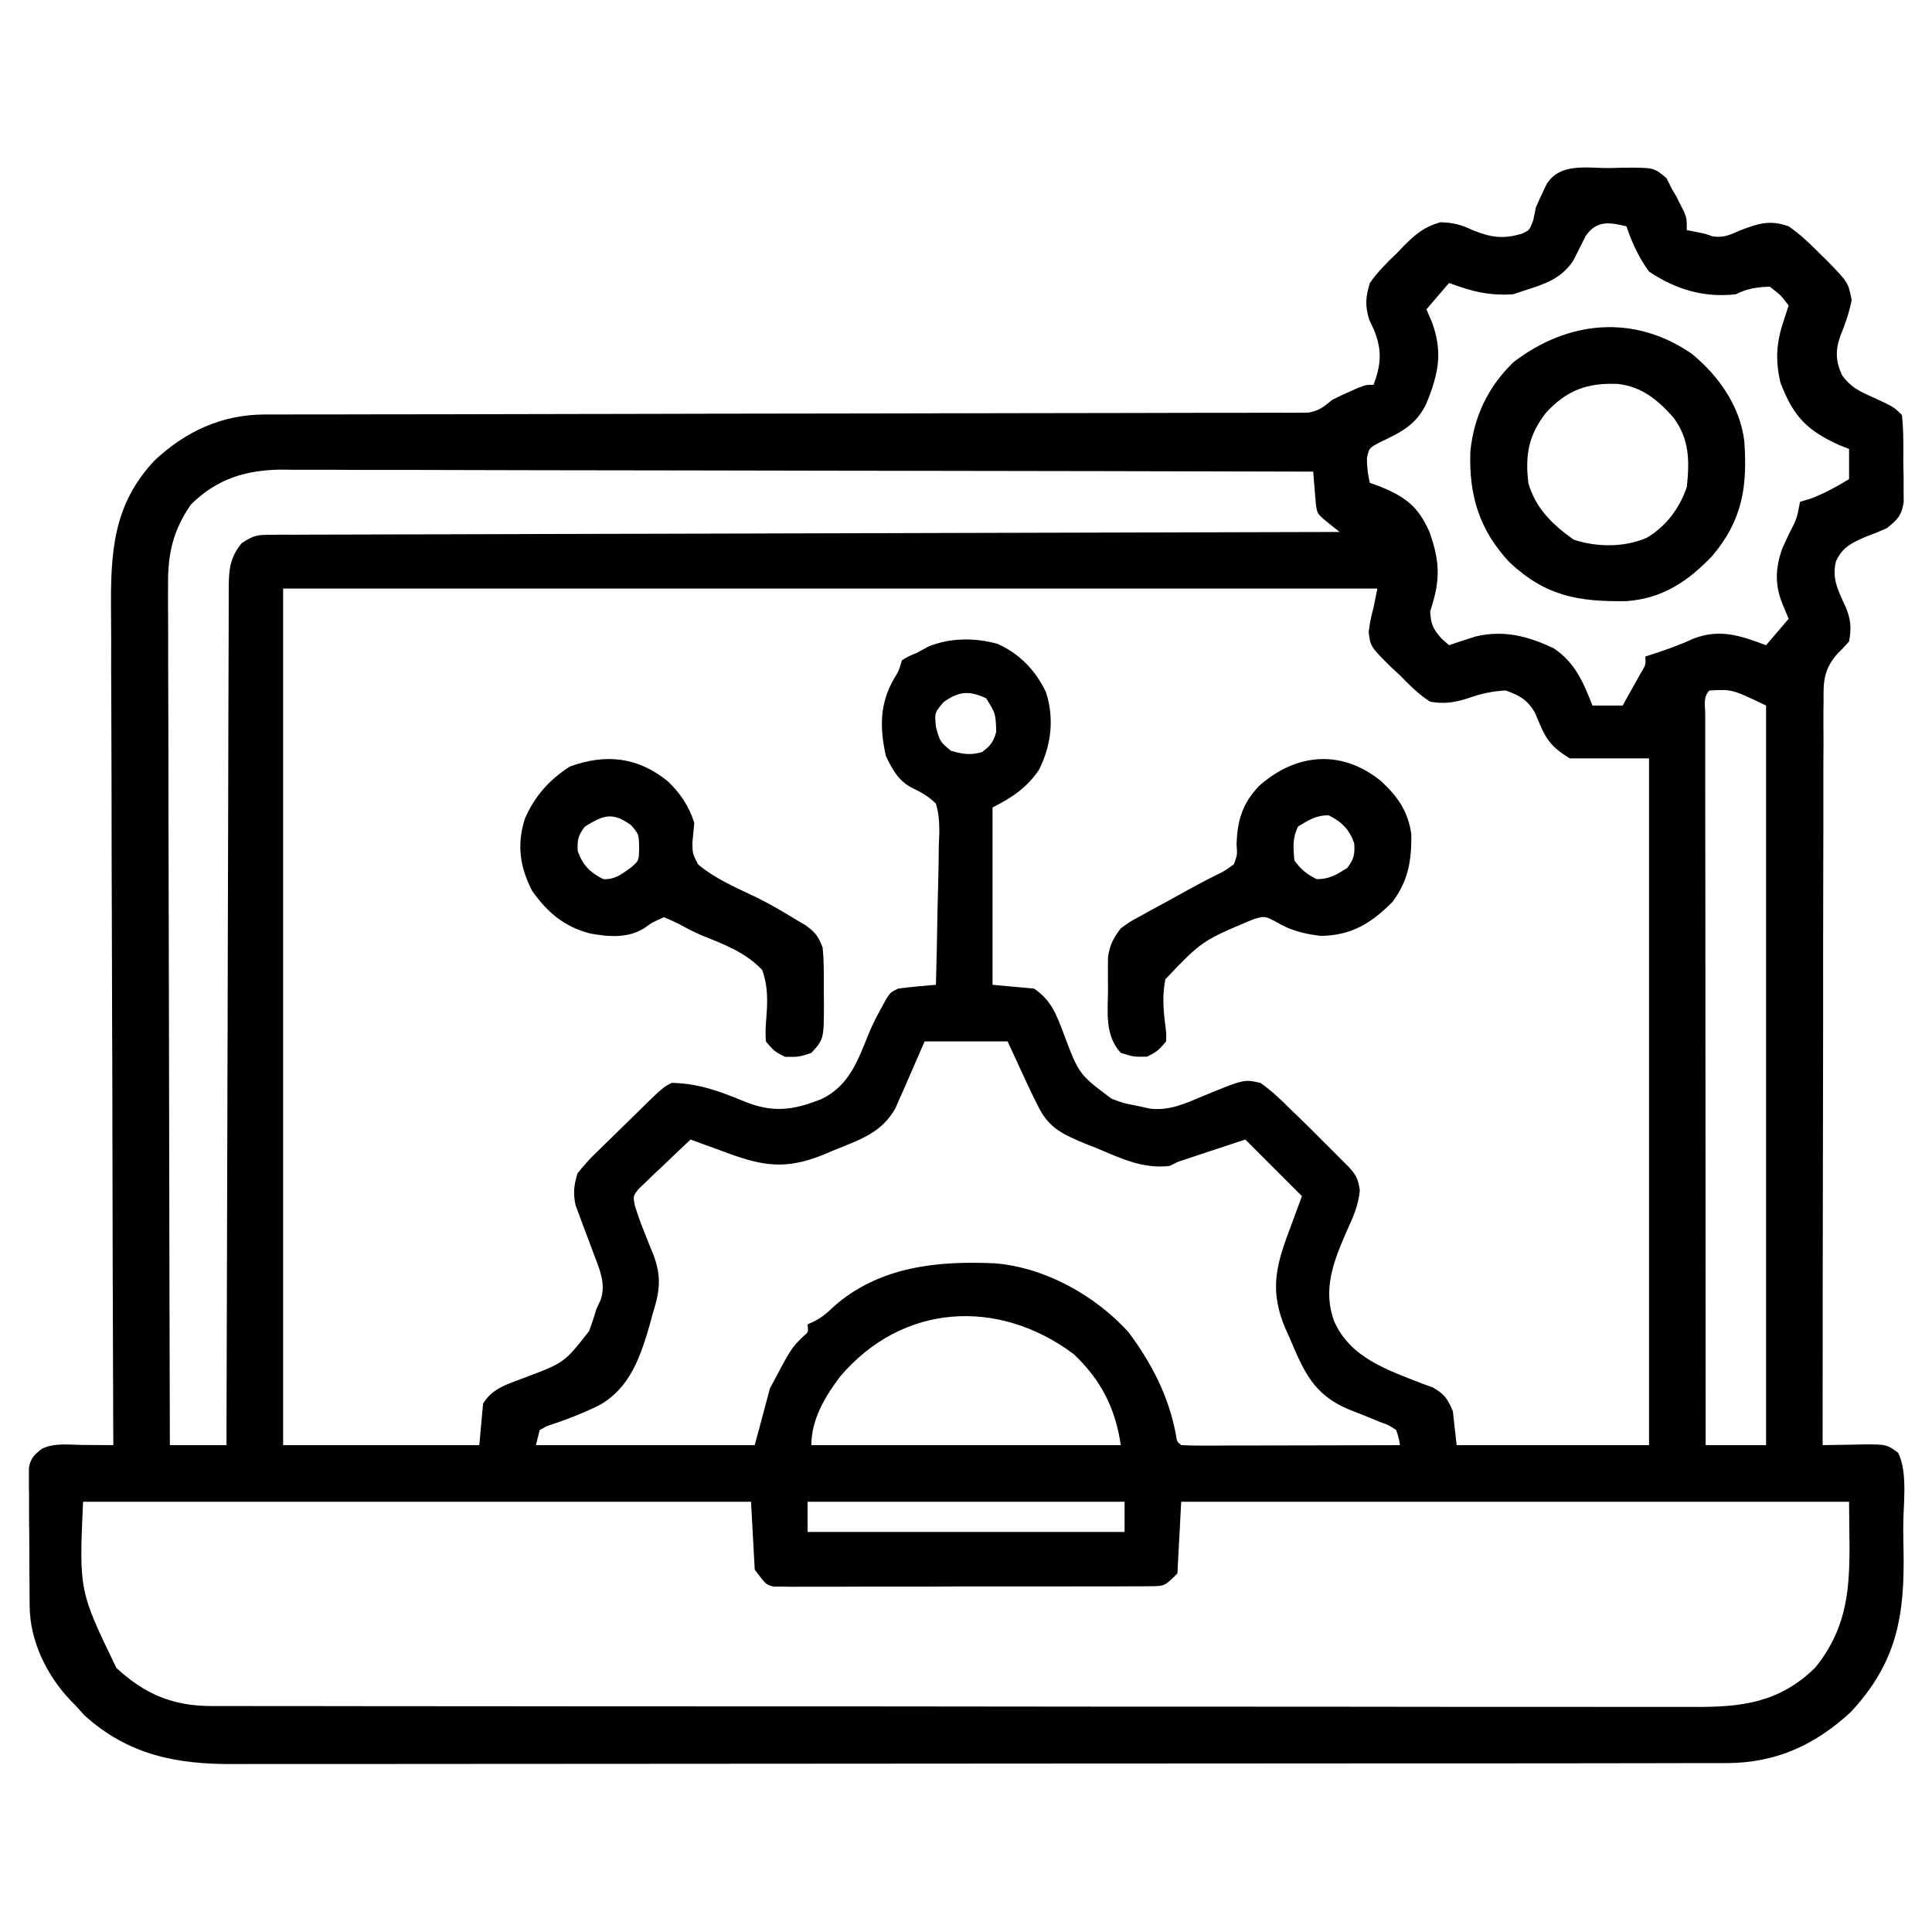 <svg width="26" height="26" viewBox="0 0 26 26" fill="none" xmlns="http://www.w3.org/2000/svg">
<path d="M21.656 2.262C21.743 2.259 21.743 2.259 21.832 2.257C22.259 2.254 22.259 2.254 22.428 2.399C22.451 2.445 22.474 2.491 22.497 2.538C22.529 2.592 22.529 2.592 22.561 2.646C22.578 2.68 22.594 2.713 22.611 2.748C22.628 2.781 22.645 2.815 22.663 2.849C22.7 2.944 22.7 2.944 22.7 3.097C22.738 3.104 22.776 3.111 22.815 3.119C22.954 3.147 22.954 3.147 23.048 3.181C23.199 3.205 23.287 3.157 23.427 3.097C23.667 3.006 23.821 2.956 24.071 3.046C24.223 3.15 24.349 3.271 24.478 3.401C24.516 3.438 24.554 3.476 24.594 3.514C24.873 3.802 24.873 3.802 24.919 4.039C24.884 4.212 24.832 4.36 24.766 4.523C24.697 4.717 24.704 4.865 24.79 5.051C24.906 5.209 25.013 5.26 25.192 5.341C25.485 5.475 25.485 5.475 25.595 5.585C25.62 5.802 25.614 6.021 25.614 6.239C25.615 6.3 25.616 6.36 25.618 6.423C25.618 6.481 25.618 6.54 25.618 6.6C25.619 6.654 25.619 6.707 25.619 6.763C25.589 6.94 25.531 6.998 25.392 7.108C25.299 7.15 25.205 7.188 25.109 7.223C24.922 7.305 24.798 7.361 24.709 7.55C24.648 7.78 24.736 7.946 24.832 8.155C24.907 8.329 24.919 8.446 24.884 8.632C24.816 8.71 24.816 8.71 24.732 8.793C24.549 8.999 24.536 9.158 24.541 9.427C24.54 9.47 24.54 9.513 24.539 9.557C24.538 9.701 24.539 9.844 24.54 9.988C24.54 10.091 24.539 10.194 24.538 10.297C24.537 10.577 24.537 10.856 24.538 11.136C24.538 11.428 24.537 11.72 24.536 12.012C24.535 12.566 24.534 13.119 24.535 13.672C24.535 14.302 24.534 14.932 24.532 15.562C24.529 16.857 24.528 18.153 24.528 19.448C24.585 19.447 24.641 19.446 24.699 19.445C24.773 19.444 24.848 19.443 24.922 19.442C24.959 19.441 24.996 19.44 25.034 19.439C25.387 19.436 25.387 19.436 25.544 19.55C25.679 19.82 25.611 20.255 25.613 20.556C25.613 20.656 25.615 20.757 25.617 20.858C25.634 21.743 25.529 22.373 24.906 23.041C24.424 23.486 23.896 23.726 23.235 23.727C23.199 23.727 23.163 23.727 23.125 23.727C23.005 23.728 22.884 23.728 22.764 23.727C22.677 23.728 22.589 23.728 22.502 23.728C22.262 23.729 22.022 23.729 21.782 23.729C21.523 23.729 21.265 23.729 21.006 23.73C20.499 23.73 19.992 23.731 19.485 23.731C19.073 23.731 18.661 23.731 18.249 23.731C17.08 23.732 15.911 23.733 14.742 23.733C14.679 23.733 14.616 23.733 14.551 23.733C14.488 23.733 14.425 23.733 14.36 23.733C13.338 23.733 12.316 23.734 11.294 23.735C10.244 23.736 9.194 23.737 8.144 23.737C7.555 23.737 6.966 23.737 6.376 23.738C5.875 23.739 5.373 23.739 4.871 23.739C4.615 23.738 4.359 23.738 4.103 23.739C3.869 23.74 3.634 23.74 3.4 23.739C3.315 23.739 3.231 23.739 3.146 23.74C2.371 23.745 1.723 23.616 1.134 23.082C1.095 23.039 1.057 22.996 1.017 22.952C0.992 22.927 0.968 22.902 0.943 22.877C0.625 22.538 0.403 22.083 0.399 21.614C0.399 21.571 0.398 21.527 0.398 21.483C0.397 21.437 0.397 21.39 0.397 21.343C0.397 21.295 0.396 21.247 0.396 21.198C0.396 21.097 0.395 20.996 0.395 20.895C0.395 20.74 0.393 20.586 0.391 20.431C0.391 20.333 0.391 20.235 0.391 20.137C0.39 20.09 0.389 20.044 0.389 19.996C0.389 19.932 0.389 19.932 0.389 19.866C0.389 19.828 0.389 19.79 0.389 19.751C0.413 19.623 0.46 19.58 0.56 19.499C0.728 19.415 0.915 19.443 1.099 19.445C1.14 19.445 1.181 19.445 1.223 19.446C1.323 19.446 1.424 19.447 1.525 19.448C1.524 19.386 1.524 19.323 1.524 19.259C1.518 17.773 1.514 16.288 1.512 14.802C1.511 14.619 1.511 14.436 1.511 14.253C1.511 14.216 1.51 14.18 1.51 14.143C1.509 13.553 1.507 12.964 1.505 12.375C1.503 11.77 1.501 11.165 1.501 10.56C1.5 10.22 1.5 9.88 1.498 9.541C1.496 9.221 1.495 8.901 1.496 8.581C1.496 8.464 1.495 8.347 1.494 8.229C1.488 7.449 1.515 6.792 2.083 6.194C2.497 5.807 2.986 5.579 3.558 5.578C3.608 5.578 3.659 5.578 3.711 5.578C3.794 5.578 3.794 5.578 3.879 5.578C3.938 5.578 3.996 5.578 4.057 5.577C4.221 5.577 4.384 5.577 4.548 5.577C4.724 5.577 4.9 5.576 5.077 5.576C5.382 5.576 5.688 5.575 5.993 5.575C6.476 5.574 6.959 5.573 7.442 5.572C7.607 5.572 7.772 5.571 7.937 5.571C7.979 5.571 8.02 5.571 8.062 5.571C8.532 5.57 9.002 5.569 9.472 5.568C9.514 5.568 9.557 5.568 9.602 5.567C10.298 5.566 10.994 5.565 11.691 5.564C12.405 5.563 13.12 5.562 13.835 5.56C14.276 5.559 14.717 5.558 15.158 5.558C15.46 5.558 15.762 5.557 16.064 5.556C16.238 5.556 16.413 5.555 16.587 5.556C16.776 5.556 16.965 5.555 17.154 5.554C17.209 5.554 17.264 5.555 17.321 5.555C17.397 5.554 17.397 5.554 17.474 5.554C17.518 5.553 17.561 5.553 17.606 5.553C17.75 5.53 17.817 5.474 17.927 5.382C18.004 5.342 18.082 5.305 18.162 5.271C18.221 5.244 18.221 5.244 18.281 5.218C18.384 5.179 18.384 5.179 18.485 5.179C18.587 4.9 18.602 4.715 18.489 4.436C18.468 4.392 18.448 4.349 18.427 4.304C18.368 4.11 18.377 4.003 18.435 3.808C18.541 3.658 18.665 3.534 18.797 3.408C18.83 3.373 18.863 3.339 18.897 3.304C19.057 3.146 19.163 3.056 19.382 2.991C19.56 2.995 19.665 3.025 19.825 3.1C20.065 3.195 20.23 3.221 20.479 3.145C20.582 3.1 20.582 3.1 20.634 2.963C20.651 2.878 20.651 2.878 20.669 2.792C20.7 2.719 20.733 2.647 20.767 2.576C20.784 2.542 20.8 2.509 20.816 2.474C20.997 2.188 21.36 2.263 21.656 2.262ZM21.341 3.173C21.285 3.283 21.23 3.393 21.175 3.503C21.013 3.75 20.79 3.823 20.517 3.909C20.466 3.926 20.416 3.943 20.364 3.96C20.038 3.982 19.807 3.922 19.501 3.808C19.35 3.984 19.35 3.984 19.196 4.163C19.221 4.222 19.247 4.28 19.273 4.341C19.419 4.746 19.357 5.034 19.196 5.429C19.055 5.727 18.845 5.82 18.56 5.957C18.425 6.03 18.425 6.03 18.395 6.165C18.396 6.282 18.407 6.385 18.435 6.499C18.475 6.513 18.516 6.526 18.557 6.541C18.903 6.681 19.08 6.806 19.235 7.153C19.382 7.565 19.385 7.811 19.247 8.226C19.256 8.403 19.284 8.463 19.403 8.597C19.435 8.625 19.468 8.653 19.501 8.683C19.534 8.672 19.566 8.661 19.6 8.649C19.644 8.635 19.688 8.621 19.733 8.606C19.776 8.592 19.819 8.578 19.863 8.564C20.243 8.477 20.56 8.56 20.906 8.723C21.196 8.914 21.305 9.177 21.431 9.495C21.565 9.495 21.699 9.495 21.837 9.495C21.888 9.404 21.939 9.313 21.989 9.222C22.018 9.171 22.046 9.121 22.075 9.069C22.149 8.946 22.149 8.946 22.142 8.835C22.171 8.826 22.199 8.816 22.229 8.807C22.42 8.745 22.601 8.682 22.783 8.597C23.145 8.456 23.419 8.554 23.767 8.683C23.918 8.507 23.918 8.507 24.071 8.327C24.046 8.267 24.021 8.208 23.995 8.146C23.883 7.88 23.889 7.65 23.986 7.379C24.014 7.317 24.042 7.255 24.071 7.194C24.181 6.982 24.181 6.982 24.224 6.753C24.267 6.74 24.31 6.728 24.354 6.715C24.548 6.644 24.707 6.554 24.884 6.448C24.884 6.314 24.884 6.18 24.884 6.042C24.84 6.025 24.796 6.007 24.75 5.989C24.316 5.792 24.134 5.603 23.962 5.153C23.892 4.864 23.903 4.625 23.995 4.344C24.009 4.3 24.023 4.256 24.038 4.211C24.049 4.178 24.06 4.146 24.071 4.112C23.968 3.975 23.968 3.975 23.817 3.858C23.643 3.864 23.517 3.882 23.36 3.96C22.931 4.01 22.552 3.895 22.192 3.655C22.053 3.463 21.964 3.27 21.888 3.046C21.656 2.989 21.488 2.965 21.341 3.173ZM2.569 6.79C2.328 7.138 2.256 7.458 2.262 7.876C2.262 7.926 2.261 7.976 2.261 8.027C2.261 8.192 2.262 8.358 2.263 8.524C2.263 8.643 2.263 8.762 2.263 8.881C2.263 9.204 2.264 9.526 2.266 9.849C2.267 10.152 2.267 10.456 2.267 10.759C2.268 11.36 2.269 11.96 2.271 12.56C2.273 13.143 2.274 13.726 2.275 14.31C2.275 14.346 2.275 14.382 2.275 14.419C2.276 14.599 2.276 14.78 2.276 14.96C2.278 16.456 2.282 17.952 2.286 19.448C2.538 19.448 2.789 19.448 3.048 19.448C3.048 19.387 3.048 19.326 3.048 19.263C3.051 17.816 3.055 16.368 3.06 14.92C3.06 14.742 3.061 14.563 3.061 14.385C3.061 14.35 3.062 14.314 3.062 14.278C3.063 13.703 3.065 13.129 3.066 12.554C3.067 11.965 3.069 11.376 3.071 10.786C3.072 10.455 3.073 10.124 3.073 9.793C3.074 9.481 3.075 9.17 3.076 8.858C3.077 8.744 3.077 8.63 3.077 8.515C3.077 8.359 3.077 8.203 3.078 8.047C3.078 8.002 3.078 7.956 3.078 7.909C3.08 7.669 3.093 7.505 3.251 7.311C3.416 7.202 3.46 7.197 3.651 7.197C3.702 7.196 3.753 7.196 3.806 7.195C3.862 7.196 3.919 7.196 3.977 7.196C4.067 7.195 4.067 7.195 4.158 7.195C4.325 7.194 4.491 7.194 4.658 7.194C4.837 7.194 5.016 7.193 5.196 7.192C5.506 7.191 5.817 7.19 6.128 7.19C6.577 7.189 7.027 7.188 7.476 7.186C8.205 7.184 8.934 7.182 9.663 7.181C10.372 7.179 11.08 7.177 11.788 7.175C11.832 7.175 11.876 7.175 11.921 7.175C12.139 7.174 12.358 7.174 12.577 7.173C14.394 7.168 16.211 7.163 18.028 7.159C17.967 7.11 17.967 7.11 17.905 7.061C17.725 6.916 17.725 6.916 17.708 6.778C17.703 6.727 17.699 6.676 17.695 6.623C17.689 6.546 17.689 6.546 17.682 6.467C17.679 6.427 17.676 6.388 17.673 6.347C15.857 6.342 14.042 6.338 12.226 6.336C12.011 6.336 11.797 6.336 11.583 6.335C11.54 6.335 11.497 6.335 11.453 6.335C10.762 6.334 10.071 6.333 9.38 6.331C8.671 6.329 7.962 6.328 7.253 6.328C6.816 6.327 6.378 6.326 5.941 6.325C5.641 6.324 5.341 6.323 5.04 6.324C4.867 6.324 4.694 6.324 4.521 6.322C4.333 6.321 4.145 6.322 3.957 6.322C3.903 6.322 3.849 6.321 3.793 6.32C3.307 6.324 2.918 6.444 2.569 6.79ZM3.81 7.921C3.81 11.725 3.81 15.529 3.81 19.448C4.681 19.448 5.552 19.448 6.45 19.448C6.467 19.264 6.484 19.079 6.501 18.89C6.627 18.677 6.846 18.623 7.068 18.537C7.595 18.338 7.595 18.338 7.929 17.912C7.964 17.816 7.996 17.718 8.025 17.62C8.044 17.577 8.064 17.535 8.084 17.491C8.157 17.275 8.069 17.082 7.991 16.876C7.975 16.832 7.959 16.789 7.942 16.744C7.908 16.653 7.874 16.562 7.839 16.472C7.823 16.428 7.807 16.385 7.791 16.34C7.776 16.3 7.761 16.261 7.746 16.22C7.711 16.056 7.723 15.953 7.771 15.792C7.854 15.687 7.931 15.6 8.027 15.508C8.053 15.483 8.079 15.458 8.105 15.432C8.187 15.351 8.269 15.272 8.351 15.192C8.407 15.138 8.462 15.083 8.517 15.029C8.919 14.634 8.919 14.634 9.04 14.573C9.398 14.579 9.691 14.687 10.017 14.823C10.403 14.979 10.676 14.943 11.058 14.789C11.428 14.611 11.545 14.271 11.692 13.908C11.745 13.779 11.809 13.657 11.877 13.535C11.896 13.501 11.915 13.466 11.934 13.431C11.986 13.354 11.986 13.354 12.087 13.304C12.174 13.292 12.26 13.283 12.347 13.275C12.417 13.269 12.417 13.269 12.487 13.262C12.523 13.259 12.558 13.256 12.595 13.253C12.605 12.91 12.612 12.568 12.617 12.225C12.619 12.109 12.622 11.992 12.626 11.876C12.63 11.708 12.633 11.541 12.634 11.373C12.637 11.321 12.639 11.269 12.641 11.216C12.641 11.071 12.637 10.954 12.595 10.815C12.498 10.721 12.409 10.667 12.288 10.61C12.096 10.517 12.011 10.361 11.922 10.174C11.837 9.794 11.836 9.463 12.038 9.122C12.095 9.03 12.095 9.03 12.138 8.886C12.22 8.835 12.22 8.835 12.341 8.784C12.391 8.757 12.441 8.73 12.493 8.702C12.784 8.58 13.123 8.581 13.425 8.665C13.72 8.797 13.936 9.021 14.075 9.312C14.191 9.664 14.148 10.03 13.983 10.358C13.822 10.6 13.613 10.738 13.357 10.866C13.357 11.654 13.357 12.441 13.357 13.253C13.541 13.27 13.725 13.286 13.915 13.304C14.152 13.461 14.223 13.669 14.32 13.926C14.521 14.458 14.521 14.458 14.959 14.786C15.118 14.846 15.118 14.846 15.286 14.878C15.35 14.892 15.414 14.906 15.479 14.92C15.738 14.949 15.946 14.853 16.181 14.754C16.741 14.523 16.741 14.523 16.962 14.573C17.112 14.677 17.239 14.8 17.368 14.929C17.405 14.964 17.442 15 17.481 15.037C17.596 15.149 17.709 15.262 17.822 15.376C17.881 15.434 17.881 15.434 17.94 15.493C17.977 15.53 18.014 15.568 18.052 15.606C18.085 15.639 18.119 15.672 18.153 15.707C18.252 15.814 18.28 15.875 18.3 16.02C18.279 16.232 18.207 16.385 18.119 16.578C17.945 16.98 17.797 17.354 17.955 17.782C18.172 18.274 18.672 18.436 19.142 18.621C19.188 18.637 19.233 18.654 19.281 18.671C19.438 18.759 19.481 18.825 19.552 18.991C19.569 19.142 19.585 19.293 19.603 19.448C20.457 19.448 21.312 19.448 22.192 19.448C22.192 16.398 22.192 13.348 22.192 10.206C21.841 10.206 21.489 10.206 21.126 10.206C20.825 10.025 20.785 9.898 20.655 9.587C20.547 9.411 20.455 9.363 20.263 9.292C20.078 9.302 19.929 9.335 19.755 9.397C19.565 9.456 19.445 9.475 19.247 9.444C19.092 9.344 18.969 9.22 18.841 9.089C18.802 9.053 18.763 9.017 18.723 8.98C18.444 8.703 18.444 8.703 18.419 8.51C18.431 8.393 18.454 8.288 18.485 8.175C18.502 8.091 18.519 8.007 18.536 7.921C13.677 7.921 8.817 7.921 3.81 7.921ZM23.005 9.292C22.916 9.38 22.948 9.496 22.948 9.614C22.948 9.653 22.948 9.692 22.948 9.732C22.948 9.774 22.948 9.815 22.948 9.858C22.948 9.997 22.948 10.137 22.948 10.276C22.948 10.376 22.948 10.475 22.948 10.575C22.948 10.846 22.949 11.117 22.949 11.389C22.949 11.671 22.949 11.955 22.95 12.238C22.95 12.774 22.95 13.311 22.951 13.847C22.951 14.458 22.951 15.068 22.952 15.679C22.952 16.935 22.953 18.192 22.954 19.448C23.222 19.448 23.491 19.448 23.767 19.448C23.767 16.164 23.767 12.879 23.767 9.495C23.311 9.276 23.311 9.276 23.005 9.292ZM12.7 9.447C12.577 9.591 12.577 9.591 12.595 9.781C12.649 9.98 12.649 9.98 12.798 10.104C12.955 10.148 13.06 10.168 13.217 10.12C13.33 10.036 13.367 9.987 13.407 9.851C13.399 9.602 13.399 9.602 13.271 9.397C13.042 9.291 12.906 9.302 12.7 9.447ZM12.443 14.015C12.301 14.339 12.301 14.339 12.16 14.665C12.142 14.706 12.124 14.746 12.105 14.788C12.087 14.83 12.069 14.871 12.05 14.914C11.865 15.246 11.569 15.339 11.233 15.475C11.184 15.495 11.134 15.516 11.084 15.538C10.585 15.741 10.274 15.697 9.78 15.513C9.733 15.496 9.686 15.479 9.638 15.461C9.523 15.42 9.408 15.377 9.294 15.335C9.165 15.455 9.037 15.577 8.91 15.7C8.873 15.734 8.837 15.768 8.799 15.803C8.764 15.837 8.73 15.871 8.694 15.905C8.662 15.936 8.63 15.966 8.596 15.998C8.519 16.095 8.519 16.095 8.543 16.223C8.578 16.334 8.614 16.441 8.658 16.548C8.679 16.602 8.679 16.602 8.701 16.657C8.73 16.732 8.76 16.806 8.791 16.879C8.904 17.176 8.881 17.372 8.786 17.671C8.775 17.713 8.763 17.755 8.752 17.799C8.623 18.247 8.487 18.672 8.064 18.912C7.835 19.023 7.601 19.114 7.359 19.192C7.327 19.21 7.296 19.227 7.263 19.245C7.246 19.312 7.229 19.379 7.212 19.448C8.184 19.448 9.156 19.448 10.157 19.448C10.224 19.197 10.291 18.945 10.361 18.686C10.645 18.148 10.645 18.148 10.803 17.991C10.88 17.928 10.88 17.928 10.868 17.823C10.914 17.802 10.914 17.802 10.96 17.781C11.068 17.724 11.134 17.667 11.221 17.582C11.832 17.044 12.611 16.966 13.387 17.001C14.062 17.056 14.732 17.429 15.185 17.925C15.499 18.346 15.729 18.791 15.825 19.308C15.837 19.398 15.837 19.398 15.896 19.448C15.988 19.453 16.08 19.454 16.172 19.454C16.231 19.454 16.29 19.454 16.35 19.454C16.415 19.454 16.479 19.453 16.545 19.453C16.61 19.453 16.675 19.453 16.743 19.453C16.917 19.453 17.09 19.452 17.264 19.452C17.442 19.451 17.619 19.451 17.796 19.451C18.145 19.45 18.493 19.449 18.841 19.448C18.823 19.348 18.823 19.348 18.79 19.245C18.693 19.18 18.693 19.18 18.57 19.136C18.525 19.117 18.481 19.099 18.435 19.08C18.34 19.042 18.245 19.005 18.151 18.967C17.678 18.77 17.548 18.46 17.356 18.007C17.337 17.966 17.319 17.925 17.3 17.882C17.091 17.393 17.161 17.062 17.343 16.579C17.401 16.42 17.46 16.261 17.521 16.097C17.269 15.845 17.018 15.594 16.759 15.335C16.61 15.384 16.461 15.433 16.308 15.484C16.261 15.499 16.215 15.515 16.166 15.531C16.13 15.543 16.093 15.555 16.055 15.568C16.017 15.581 15.979 15.593 15.94 15.606C15.842 15.638 15.842 15.638 15.743 15.69C15.384 15.734 15.095 15.593 14.769 15.456C14.714 15.434 14.659 15.412 14.603 15.39C14.305 15.266 14.11 15.181 13.966 14.878C13.949 14.843 13.931 14.809 13.913 14.773C13.857 14.659 13.803 14.543 13.75 14.427C13.656 14.223 13.656 14.223 13.56 14.015C13.191 14.015 12.822 14.015 12.443 14.015ZM11.306 18.525C11.102 18.795 10.919 19.102 10.919 19.448C12.293 19.448 13.667 19.448 15.083 19.448C15.012 18.954 14.814 18.566 14.448 18.222C13.433 17.464 12.143 17.539 11.306 18.525ZM1.118 20.21C1.064 21.407 1.064 21.407 1.566 22.446C1.948 22.799 2.325 22.958 2.841 22.959C2.895 22.959 2.895 22.959 2.949 22.959C3.069 22.959 3.189 22.959 3.309 22.959C3.395 22.959 3.482 22.959 3.569 22.96C3.807 22.96 4.045 22.96 4.284 22.96C4.541 22.96 4.797 22.961 5.054 22.961C5.616 22.962 6.178 22.962 6.74 22.962C7.091 22.962 7.442 22.963 7.793 22.963C8.764 22.963 9.735 22.964 10.706 22.964C10.768 22.964 10.83 22.964 10.894 22.964C10.956 22.964 11.019 22.964 11.083 22.964C11.209 22.964 11.335 22.964 11.462 22.964C11.524 22.964 11.587 22.964 11.652 22.964C12.667 22.965 13.682 22.965 14.697 22.967C15.739 22.968 16.78 22.968 17.822 22.968C18.407 22.968 18.992 22.969 19.577 22.97C20.075 22.971 20.574 22.971 21.072 22.97C21.326 22.97 21.58 22.97 21.834 22.971C22.067 22.972 22.3 22.971 22.533 22.971C22.617 22.971 22.701 22.971 22.785 22.971C23.433 22.975 23.94 22.919 24.427 22.444C24.977 21.768 24.884 21.085 24.884 20.21C21.918 20.21 18.952 20.21 15.896 20.21C15.879 20.528 15.862 20.847 15.845 21.175C15.673 21.346 15.673 21.346 15.471 21.347C15.426 21.347 15.38 21.348 15.334 21.348C15.284 21.348 15.235 21.348 15.184 21.348C15.131 21.348 15.079 21.348 15.025 21.349C14.852 21.35 14.679 21.349 14.505 21.349C14.385 21.349 14.265 21.35 14.145 21.35C13.893 21.35 13.641 21.35 13.39 21.35C13.066 21.349 12.743 21.35 12.42 21.352C12.172 21.353 11.924 21.353 11.676 21.352C11.556 21.352 11.437 21.353 11.318 21.353C11.152 21.354 10.985 21.353 10.819 21.353C10.744 21.353 10.744 21.353 10.668 21.354C10.623 21.354 10.578 21.353 10.531 21.352C10.492 21.352 10.453 21.352 10.412 21.352C10.31 21.327 10.31 21.327 10.157 21.124C10.141 20.822 10.124 20.521 10.107 20.21C7.14 20.21 4.174 20.21 1.118 20.21ZM10.868 20.21C10.868 20.344 10.868 20.478 10.868 20.616C12.276 20.616 13.684 20.616 15.134 20.616C15.134 20.482 15.134 20.348 15.134 20.21C13.726 20.21 12.319 20.21 10.868 20.21Z" fill="black"/>
<path d="M22.767 4.761C23.128 5.056 23.419 5.467 23.474 5.939C23.518 6.549 23.448 7.004 23.043 7.481C22.715 7.825 22.373 8.054 21.889 8.09C21.242 8.099 20.802 8.025 20.314 7.567C19.907 7.131 19.768 6.67 19.787 6.078C19.835 5.605 20.024 5.209 20.365 4.876C21.095 4.313 21.99 4.224 22.767 4.761ZM20.803 5.558C20.57 5.857 20.523 6.126 20.568 6.501C20.664 6.839 20.895 7.063 21.177 7.262C21.486 7.365 21.86 7.369 22.161 7.237C22.422 7.085 22.606 6.835 22.701 6.551C22.737 6.199 22.737 5.913 22.522 5.621C22.312 5.384 22.097 5.204 21.774 5.167C21.364 5.148 21.079 5.252 20.803 5.558Z" fill="black"/>
<path d="M8.988 10.515C9.157 10.678 9.272 10.848 9.343 11.073C9.336 11.161 9.327 11.249 9.318 11.337C9.32 11.489 9.32 11.489 9.394 11.632C9.626 11.828 9.916 11.95 10.188 12.08C10.361 12.166 10.525 12.262 10.689 12.362C10.741 12.393 10.793 12.423 10.846 12.455C10.977 12.552 11.011 12.6 11.07 12.749C11.091 12.942 11.086 13.136 11.086 13.33C11.086 13.383 11.087 13.435 11.088 13.489C11.088 13.985 11.088 13.985 10.917 14.171C10.746 14.225 10.746 14.225 10.562 14.222C10.422 14.149 10.422 14.149 10.308 14.018C10.296 13.904 10.305 13.798 10.314 13.683C10.331 13.464 10.334 13.262 10.257 13.054C10.046 12.825 9.746 12.709 9.461 12.595C9.343 12.546 9.233 12.488 9.121 12.426C9.03 12.385 9.03 12.385 8.937 12.343C8.77 12.417 8.77 12.417 8.672 12.49C8.447 12.63 8.19 12.608 7.94 12.562C7.591 12.471 7.368 12.28 7.16 11.987C6.998 11.669 6.953 11.372 7.061 11.026C7.186 10.723 7.396 10.488 7.671 10.315C8.155 10.139 8.587 10.188 8.988 10.515ZM7.871 11.124C7.778 11.245 7.768 11.302 7.775 11.454C7.841 11.642 7.943 11.745 8.121 11.832C8.275 11.836 8.357 11.77 8.48 11.683C8.599 11.585 8.599 11.585 8.601 11.41C8.597 11.226 8.597 11.226 8.493 11.105C8.248 10.928 8.127 10.963 7.871 11.124Z" fill="black"/>
<path d="M18.587 10.513C18.811 10.722 18.947 10.914 18.993 11.224C18.997 11.581 18.954 11.849 18.739 12.138C18.454 12.424 18.189 12.589 17.774 12.595C17.553 12.568 17.369 12.524 17.177 12.408C17.018 12.325 17.018 12.325 16.862 12.373C16.175 12.662 16.175 12.662 15.683 13.178C15.64 13.396 15.655 13.592 15.684 13.811C15.697 13.921 15.697 13.921 15.692 14.017C15.579 14.146 15.579 14.146 15.438 14.22C15.254 14.223 15.254 14.223 15.083 14.169C14.867 13.933 14.908 13.631 14.911 13.331C14.911 13.279 14.91 13.226 14.91 13.172C14.91 13.121 14.91 13.071 14.91 13.018C14.91 12.973 14.911 12.927 14.911 12.879C14.935 12.716 14.983 12.625 15.083 12.493C15.202 12.407 15.202 12.407 15.341 12.331C15.391 12.303 15.442 12.275 15.494 12.246C15.547 12.218 15.6 12.189 15.654 12.16C15.706 12.131 15.758 12.103 15.812 12.073C15.863 12.045 15.914 12.017 15.966 11.988C16.015 11.961 16.064 11.934 16.115 11.907C16.198 11.862 16.281 11.818 16.366 11.777C16.474 11.725 16.474 11.725 16.606 11.63C16.652 11.502 16.652 11.502 16.641 11.363C16.652 11.04 16.719 10.812 16.945 10.576C17.445 10.132 18.059 10.082 18.587 10.513ZM17.47 11.122C17.391 11.279 17.404 11.406 17.419 11.579C17.509 11.702 17.582 11.762 17.717 11.83C17.886 11.835 17.989 11.77 18.13 11.681C18.222 11.56 18.233 11.502 18.225 11.351C18.16 11.164 18.059 11.061 17.882 10.973C17.716 10.968 17.609 11.038 17.47 11.122Z" fill="black"/>
</svg>
